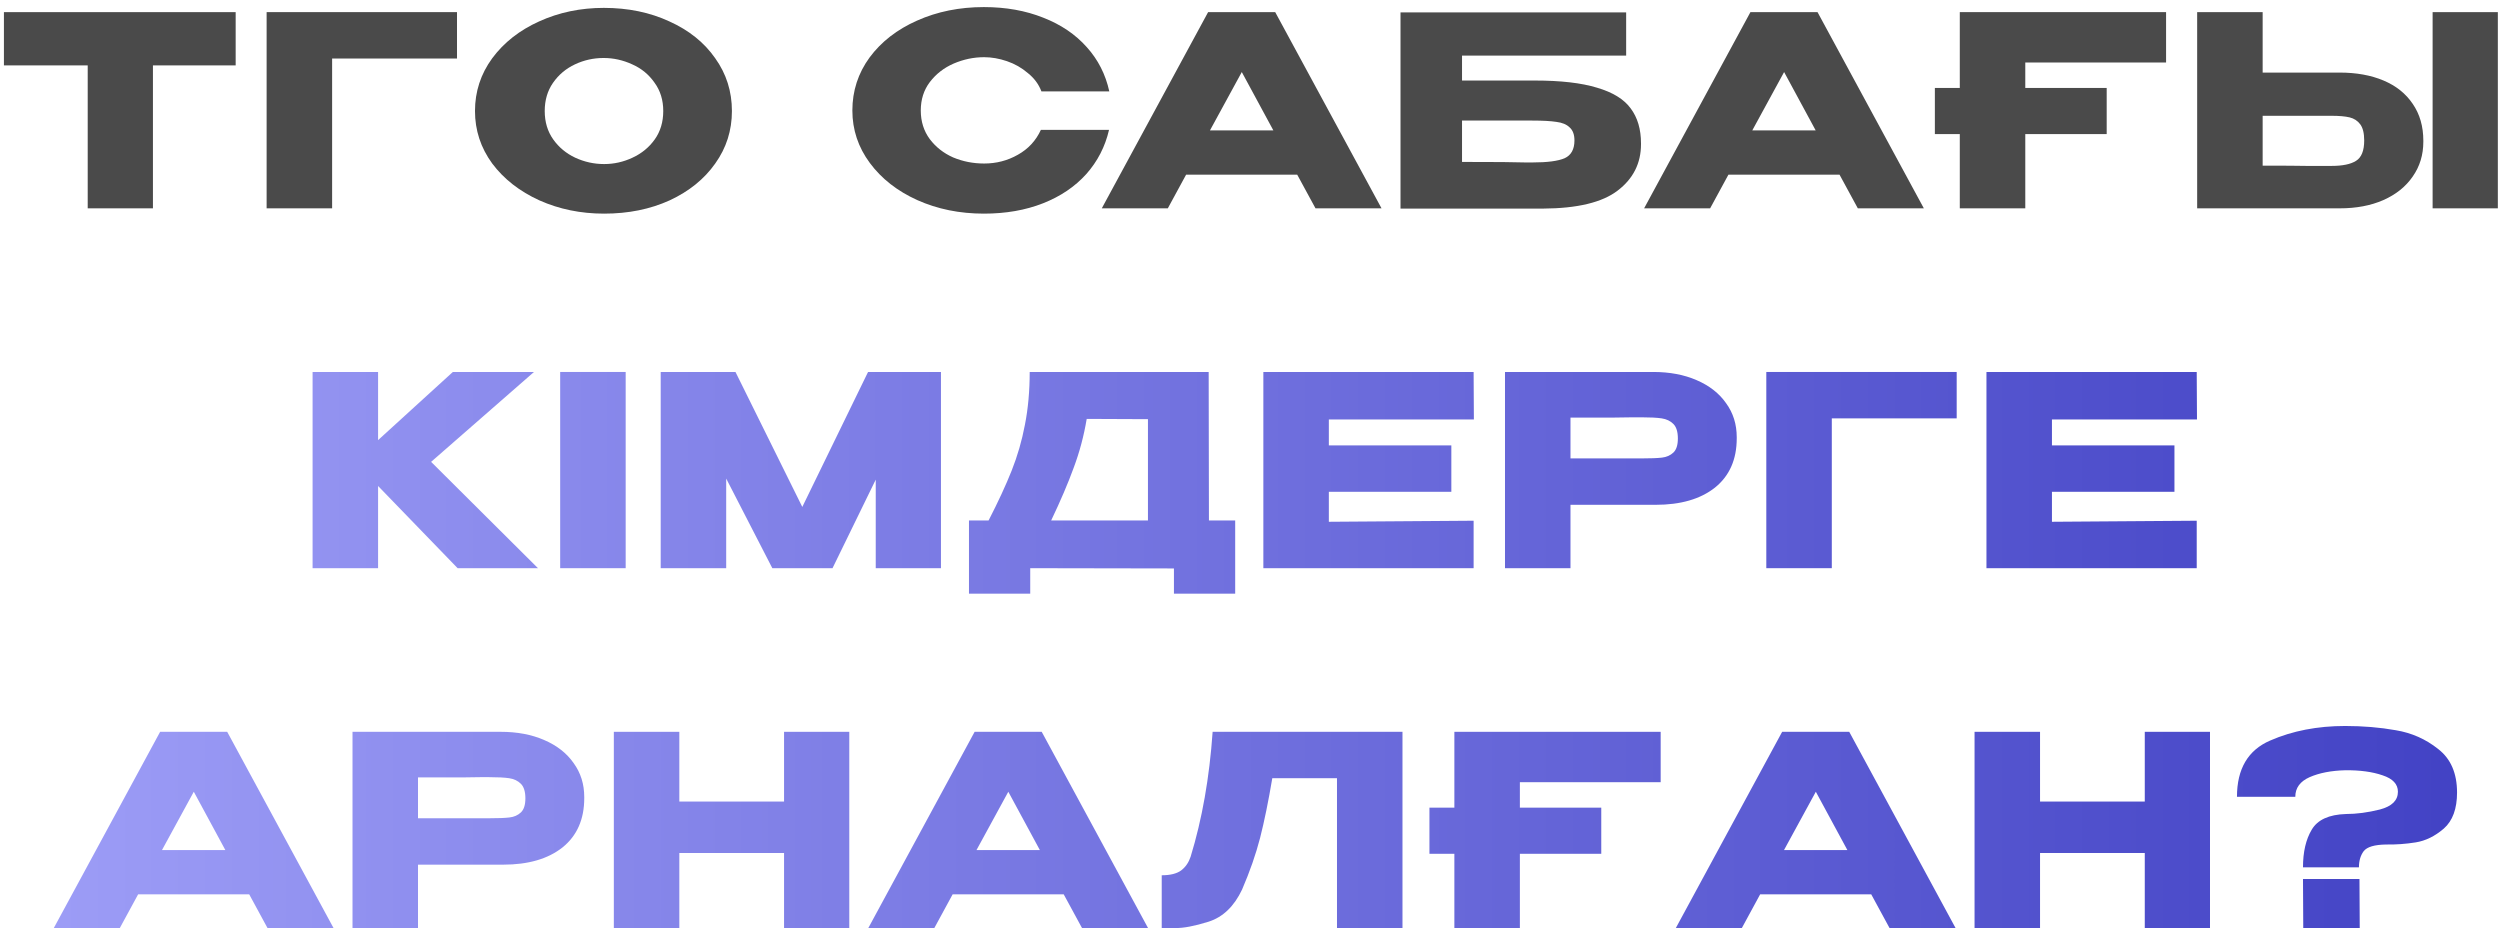 <?xml version="1.0" encoding="UTF-8"?> <svg xmlns="http://www.w3.org/2000/svg" width="264" height="98" viewBox="0 0 264 98" fill="none"><path d="M0.414 6.88V1.28H24.886L0.414 6.88ZM24.886 1.28V6.908H16.15V22H9.262V6.908H0.414V1.28H24.886Z" fill="#4A4A4A"></path><path d="M48.26 1.28V6.18H35.072V22H28.155V1.28H48.26Z" fill="#4A4A4A"></path><path d="M63.767 0.832C66.324 0.832 68.629 1.308 70.683 2.26C72.755 3.193 74.37 4.491 75.527 6.152C76.703 7.795 77.291 9.652 77.291 11.724C77.291 13.777 76.703 15.625 75.527 17.268C74.37 18.911 72.764 20.208 70.711 21.16C68.657 22.093 66.352 22.56 63.795 22.56C61.331 22.56 59.053 22.093 56.963 21.16C54.872 20.208 53.211 18.911 51.979 17.268C50.766 15.607 50.159 13.759 50.159 11.724C50.159 9.671 50.766 7.813 51.979 6.152C53.211 4.491 54.863 3.193 56.935 2.26C59.026 1.308 61.303 0.832 63.767 0.832ZM63.795 17.324C64.84 17.324 65.839 17.1 66.791 16.652C67.761 16.204 68.546 15.56 69.143 14.72C69.74 13.88 70.039 12.881 70.039 11.724C70.039 10.567 69.731 9.568 69.115 8.728C68.517 7.869 67.734 7.225 66.763 6.796C65.792 6.348 64.784 6.124 63.739 6.124C62.675 6.124 61.667 6.348 60.715 6.796C59.763 7.244 58.988 7.897 58.391 8.756C57.812 9.596 57.523 10.585 57.523 11.724C57.523 12.881 57.822 13.88 58.419 14.72C59.016 15.56 59.791 16.204 60.743 16.652C61.714 17.1 62.731 17.324 63.795 17.324Z" fill="#4A4A4A"></path><path d="M90.01 11.668C90.01 9.596 90.617 7.729 91.83 6.068C93.062 4.407 94.733 3.109 96.842 2.176C98.97 1.224 101.322 0.748 103.898 0.748C106.213 0.748 108.304 1.121 110.17 1.868C112.037 2.596 113.568 3.632 114.762 4.976C115.957 6.301 116.75 7.86 117.142 9.652H109.974C109.694 8.905 109.218 8.261 108.546 7.72C107.893 7.16 107.156 6.74 106.334 6.46C105.513 6.18 104.71 6.04 103.926 6.04C102.825 6.04 101.752 6.264 100.706 6.712C99.68 7.16 98.84 7.813 98.186 8.672C97.552 9.512 97.234 10.511 97.234 11.668C97.234 12.825 97.552 13.833 98.186 14.692C98.821 15.532 99.642 16.176 100.65 16.624C101.677 17.053 102.769 17.268 103.926 17.268C105.214 17.268 106.4 16.96 107.482 16.344C108.584 15.728 109.396 14.851 109.918 13.712H117.114C116.704 15.485 115.901 17.044 114.706 18.388C113.512 19.713 111.99 20.74 110.142 21.468C108.294 22.196 106.213 22.56 103.898 22.56C101.341 22.56 98.998 22.084 96.87 21.132C94.761 20.18 93.09 18.873 91.858 17.212C90.626 15.551 90.01 13.703 90.01 11.668Z" fill="#4A4A4A"></path><path d="M145.889 22H138.917L136.985 18.444H125.253L123.321 22H116.349L127.577 1.28H134.661L145.889 22ZM131.133 7.608L127.773 13.768H134.465L131.133 7.608Z" fill="#4A4A4A"></path><path d="M162.062 8.504C164.806 8.504 166.999 8.756 168.642 9.26C170.303 9.745 171.488 10.473 172.198 11.444C172.926 12.415 173.29 13.647 173.29 15.14V15.224C173.29 17.24 172.468 18.873 170.826 20.124C169.202 21.375 166.57 22.009 162.93 22.028H147.894V1.308H171.722V5.872H154.39V8.504H162.062ZM161.81 17.156C163.396 17.156 164.535 17.007 165.226 16.708C165.916 16.391 166.262 15.765 166.262 14.832C166.262 14.216 166.094 13.759 165.758 13.46C165.44 13.143 164.974 12.947 164.358 12.872C163.76 12.779 162.911 12.732 161.81 12.732H154.39V17.1C157.899 17.1 160.139 17.119 161.11 17.156H161.81Z" fill="#4A4A4A"></path><path d="M203.158 22H196.186L194.254 18.444H182.522L180.59 22H173.618L184.846 1.28H191.93L203.158 22ZM188.402 7.608L185.042 13.768H191.734L188.402 7.608Z" fill="#4A4A4A"></path><path d="M228.738 1.28V6.6H213.87V9.288H222.466V14.16H213.87V22H206.954V14.16H204.322V9.288H206.954V1.28H228.738Z" fill="#4A4A4A"></path><path d="M247.056 7.664C248.829 7.664 250.378 7.944 251.704 8.504C253.029 9.064 254.056 9.885 254.784 10.968C255.53 12.051 255.904 13.348 255.904 14.86V14.972C255.904 16.353 255.53 17.576 254.784 18.64C254.056 19.704 253.02 20.535 251.676 21.132C250.35 21.711 248.82 22 247.084 22H232.02V1.28H238.936V7.664H247.056ZM256.884 22V1.28H263.772V22H256.884ZM246.216 17.52C247.373 17.52 248.232 17.343 248.792 16.988C249.37 16.633 249.66 15.915 249.66 14.832C249.66 14.067 249.52 13.497 249.24 13.124C248.96 12.751 248.586 12.508 248.12 12.396C247.653 12.284 247.018 12.228 246.216 12.228H238.936V17.492C241.138 17.492 242.678 17.501 243.556 17.52C244.452 17.52 245.058 17.52 245.376 17.52H246.216Z" fill="#4A4A4A"></path><path d="M45.525 48.772L56.809 60H48.325L39.925 51.32V60H33.009V39.28H39.925V46.476L47.821 39.28H56.389L45.525 48.772Z" fill="url(#paint0_linear_317_6)"></path><path d="M66.071 60H59.155V39.28H66.071V60Z" fill="url(#paint1_linear_317_6)"></path><path d="M99.366 39.28V60H92.478V50.648L87.914 60H81.558L76.686 50.536V60H69.77V39.28H77.666L84.722 53.532L91.666 39.28H99.366Z" fill="url(#paint2_linear_317_6)"></path><path d="M127.664 54.96H130.436V62.688H123.968V60.028L108.792 60V62.688H102.324V54.96H104.396C105.404 53 106.216 51.245 106.832 49.696C107.448 48.147 107.915 46.532 108.232 44.852C108.568 43.153 108.736 41.296 108.736 39.28H127.636L127.664 54.96ZM114.756 44.236C114.457 46.028 114 47.745 113.384 49.388C112.787 51.031 111.993 52.888 111.004 54.96H121.224V44.264L114.756 44.236Z" fill="url(#paint3_linear_317_6)"></path><path d="M153.262 51.936H140.326V55.1L155.614 54.988V60H133.41V39.28H155.614L155.642 44.292H140.326V47.036H153.262V51.936Z" fill="url(#paint4_linear_317_6)"></path><path d="M174.579 39.28C176.315 39.28 177.846 39.569 179.171 40.148C180.515 40.727 181.551 41.539 182.279 42.584C183.026 43.611 183.399 44.805 183.399 46.168V46.28C183.399 48.52 182.634 50.256 181.103 51.488C179.572 52.701 177.482 53.308 174.831 53.308H165.843V60H158.927V39.28H174.579ZM173.347 48.408C174.318 48.408 175.036 48.38 175.503 48.324C175.988 48.268 176.39 48.091 176.707 47.792C177.024 47.493 177.183 46.999 177.183 46.308C177.183 45.599 177.024 45.085 176.707 44.768C176.39 44.451 175.979 44.255 175.475 44.18C174.971 44.105 174.262 44.068 173.347 44.068H172.423C172.05 44.068 171.396 44.077 170.463 44.096C169.53 44.096 167.99 44.096 165.843 44.096V48.408H173.347Z" fill="url(#paint5_linear_317_6)"></path><path d="M206.626 39.28V44.18H193.438V60H186.522V39.28H206.626Z" fill="url(#paint6_linear_317_6)"></path><path d="M229.622 51.936H216.686V55.1L231.974 54.988V60H209.77V39.28H231.974L232.002 44.292H216.686V47.036H229.622V51.936Z" fill="url(#paint7_linear_317_6)"></path><path d="M35.221 98H28.248L26.317 94.444H14.585L12.652 98H5.681L16.909 77.28H23.992L35.221 98ZM20.465 83.608L17.105 89.768H23.797L20.465 83.608Z" fill="url(#paint8_linear_317_6)"></path><path d="M52.877 77.28C54.613 77.28 56.144 77.569 57.469 78.148C58.813 78.727 59.849 79.539 60.577 80.584C61.324 81.611 61.697 82.805 61.697 84.168V84.28C61.697 86.52 60.932 88.256 59.401 89.488C57.871 90.701 55.78 91.308 53.129 91.308H44.141V98H37.225V77.28H52.877ZM51.645 86.408C52.616 86.408 53.335 86.38 53.801 86.324C54.287 86.268 54.688 86.091 55.005 85.792C55.323 85.493 55.481 84.999 55.481 84.308C55.481 83.599 55.323 83.085 55.005 82.768C54.688 82.451 54.277 82.255 53.773 82.18C53.269 82.105 52.56 82.068 51.645 82.068H50.721C50.348 82.068 49.695 82.077 48.761 82.096C47.828 82.096 46.288 82.096 44.141 82.096V86.408H51.645Z" fill="url(#paint9_linear_317_6)"></path><path d="M71.737 84.644H82.797V77.28H89.685V98H82.797V90.076H71.737V98H64.821V77.28H71.737V84.644Z" fill="url(#paint10_linear_317_6)"></path><path d="M121.233 98H114.261L112.329 94.444H100.597L98.665 98H91.693L102.921 77.28H110.005L121.233 98ZM106.477 83.608L103.117 89.768H109.809L106.477 83.608Z" fill="url(#paint11_linear_317_6)"></path><path d="M148.102 77.28V98H141.186V82.18H134.354C133.943 84.625 133.514 86.725 133.066 88.48C132.618 90.216 131.983 92.036 131.162 93.94C130.322 95.713 129.146 96.843 127.634 97.328C126.141 97.795 124.965 98.019 124.106 98C123.266 98 122.79 98 122.678 98V92.428C123.574 92.428 124.255 92.26 124.722 91.924C125.189 91.569 125.525 91.084 125.73 90.468C126.943 86.511 127.718 82.115 128.054 77.28H148.102Z" fill="url(#paint12_linear_317_6)"></path><path d="M175.366 77.28V82.6H160.498V85.288H169.094V90.16H160.498V98H153.582V90.16H150.95V85.288H153.582V77.28H175.366Z" fill="url(#paint13_linear_317_6)"></path><path d="M206.507 98H199.535L197.603 94.444H185.871L183.939 98H176.967L188.195 77.28H195.279L206.507 98ZM191.751 83.608L188.391 89.768H195.083L191.751 83.608Z" fill="url(#paint14_linear_317_6)"></path><path d="M215.428 84.644H226.488V77.28H233.376V98H226.488V90.076H215.428V98H208.512V77.28H215.428V84.644Z" fill="url(#paint15_linear_317_6)"></path><path d="M247.648 76.664C249.534 76.664 251.316 76.813 252.996 77.112C254.676 77.392 256.17 78.055 257.476 79.1C258.802 80.127 259.464 81.657 259.464 83.692C259.464 85.409 258.998 86.679 258.064 87.5C257.131 88.303 256.142 88.788 255.096 88.956C254.051 89.124 253.006 89.199 251.96 89.18C250.747 89.199 249.963 89.432 249.608 89.88C249.272 90.328 249.104 90.897 249.104 91.588H243.196C243.196 89.964 243.504 88.639 244.12 87.612C244.736 86.567 245.94 86.016 247.732 85.96C248.852 85.96 250.047 85.801 251.316 85.484C252.586 85.148 253.22 84.523 253.22 83.608C253.22 82.805 252.679 82.227 251.596 81.872C250.514 81.499 249.198 81.321 247.648 81.34C246.174 81.377 244.923 81.62 243.896 82.068C242.888 82.516 242.384 83.207 242.384 84.14H236.224C236.224 81.191 237.391 79.212 239.724 78.204C242.076 77.177 244.718 76.664 247.648 76.664ZM243.224 98L243.196 92.82H249.16L249.188 98H243.224Z" fill="url(#paint16_linear_317_6)"></path><defs><linearGradient id="paint0_linear_317_6" x1="0.414" y1="49.375" x2="263.772" y2="49.375" gradientUnits="userSpaceOnUse"><stop stop-color="#9E9EF7"></stop><stop offset="1" stop-color="#4141C4"></stop></linearGradient><linearGradient id="paint1_linear_317_6" x1="0.414" y1="49.375" x2="263.772" y2="49.375" gradientUnits="userSpaceOnUse"><stop stop-color="#9E9EF7"></stop><stop offset="1" stop-color="#4141C4"></stop></linearGradient><linearGradient id="paint2_linear_317_6" x1="0.414" y1="49.375" x2="263.772" y2="49.375" gradientUnits="userSpaceOnUse"><stop stop-color="#9E9EF7"></stop><stop offset="1" stop-color="#4141C4"></stop></linearGradient><linearGradient id="paint3_linear_317_6" x1="0.414" y1="49.375" x2="263.772" y2="49.375" gradientUnits="userSpaceOnUse"><stop stop-color="#9E9EF7"></stop><stop offset="1" stop-color="#4141C4"></stop></linearGradient><linearGradient id="paint4_linear_317_6" x1="0.414" y1="49.375" x2="263.772" y2="49.375" gradientUnits="userSpaceOnUse"><stop stop-color="#9E9EF7"></stop><stop offset="1" stop-color="#4141C4"></stop></linearGradient><linearGradient id="paint5_linear_317_6" x1="0.414" y1="49.375" x2="263.772" y2="49.375" gradientUnits="userSpaceOnUse"><stop stop-color="#9E9EF7"></stop><stop offset="1" stop-color="#4141C4"></stop></linearGradient><linearGradient id="paint6_linear_317_6" x1="0.414" y1="49.375" x2="263.772" y2="49.375" gradientUnits="userSpaceOnUse"><stop stop-color="#9E9EF7"></stop><stop offset="1" stop-color="#4141C4"></stop></linearGradient><linearGradient id="paint7_linear_317_6" x1="0.414" y1="49.375" x2="263.772" y2="49.375" gradientUnits="userSpaceOnUse"><stop stop-color="#9E9EF7"></stop><stop offset="1" stop-color="#4141C4"></stop></linearGradient><linearGradient id="paint8_linear_317_6" x1="0.414" y1="49.375" x2="263.772" y2="49.375" gradientUnits="userSpaceOnUse"><stop stop-color="#9E9EF7"></stop><stop offset="1" stop-color="#4141C4"></stop></linearGradient><linearGradient id="paint9_linear_317_6" x1="0.414" y1="49.375" x2="263.772" y2="49.375" gradientUnits="userSpaceOnUse"><stop stop-color="#9E9EF7"></stop><stop offset="1" stop-color="#4141C4"></stop></linearGradient><linearGradient id="paint10_linear_317_6" x1="0.414" y1="49.375" x2="263.772" y2="49.375" gradientUnits="userSpaceOnUse"><stop stop-color="#9E9EF7"></stop><stop offset="1" stop-color="#4141C4"></stop></linearGradient><linearGradient id="paint11_linear_317_6" x1="0.414" y1="49.375" x2="263.772" y2="49.375" gradientUnits="userSpaceOnUse"><stop stop-color="#9E9EF7"></stop><stop offset="1" stop-color="#4141C4"></stop></linearGradient><linearGradient id="paint12_linear_317_6" x1="0.414" y1="49.375" x2="263.772" y2="49.375" gradientUnits="userSpaceOnUse"><stop stop-color="#9E9EF7"></stop><stop offset="1" stop-color="#4141C4"></stop></linearGradient><linearGradient id="paint13_linear_317_6" x1="0.414" y1="49.375" x2="263.772" y2="49.375" gradientUnits="userSpaceOnUse"><stop stop-color="#9E9EF7"></stop><stop offset="1" stop-color="#4141C4"></stop></linearGradient><linearGradient id="paint14_linear_317_6" x1="0.414" y1="49.375" x2="263.772" y2="49.375" gradientUnits="userSpaceOnUse"><stop stop-color="#9E9EF7"></stop><stop offset="1" stop-color="#4141C4"></stop></linearGradient><linearGradient id="paint15_linear_317_6" x1="0.414" y1="49.375" x2="263.772" y2="49.375" gradientUnits="userSpaceOnUse"><stop stop-color="#9E9EF7"></stop><stop offset="1" stop-color="#4141C4"></stop></linearGradient><linearGradient id="paint16_linear_317_6" x1="0.414" y1="49.375" x2="263.772" y2="49.375" gradientUnits="userSpaceOnUse"><stop stop-color="#9E9EF7"></stop><stop offset="1" stop-color="#4141C4"></stop></linearGradient></defs></svg> 